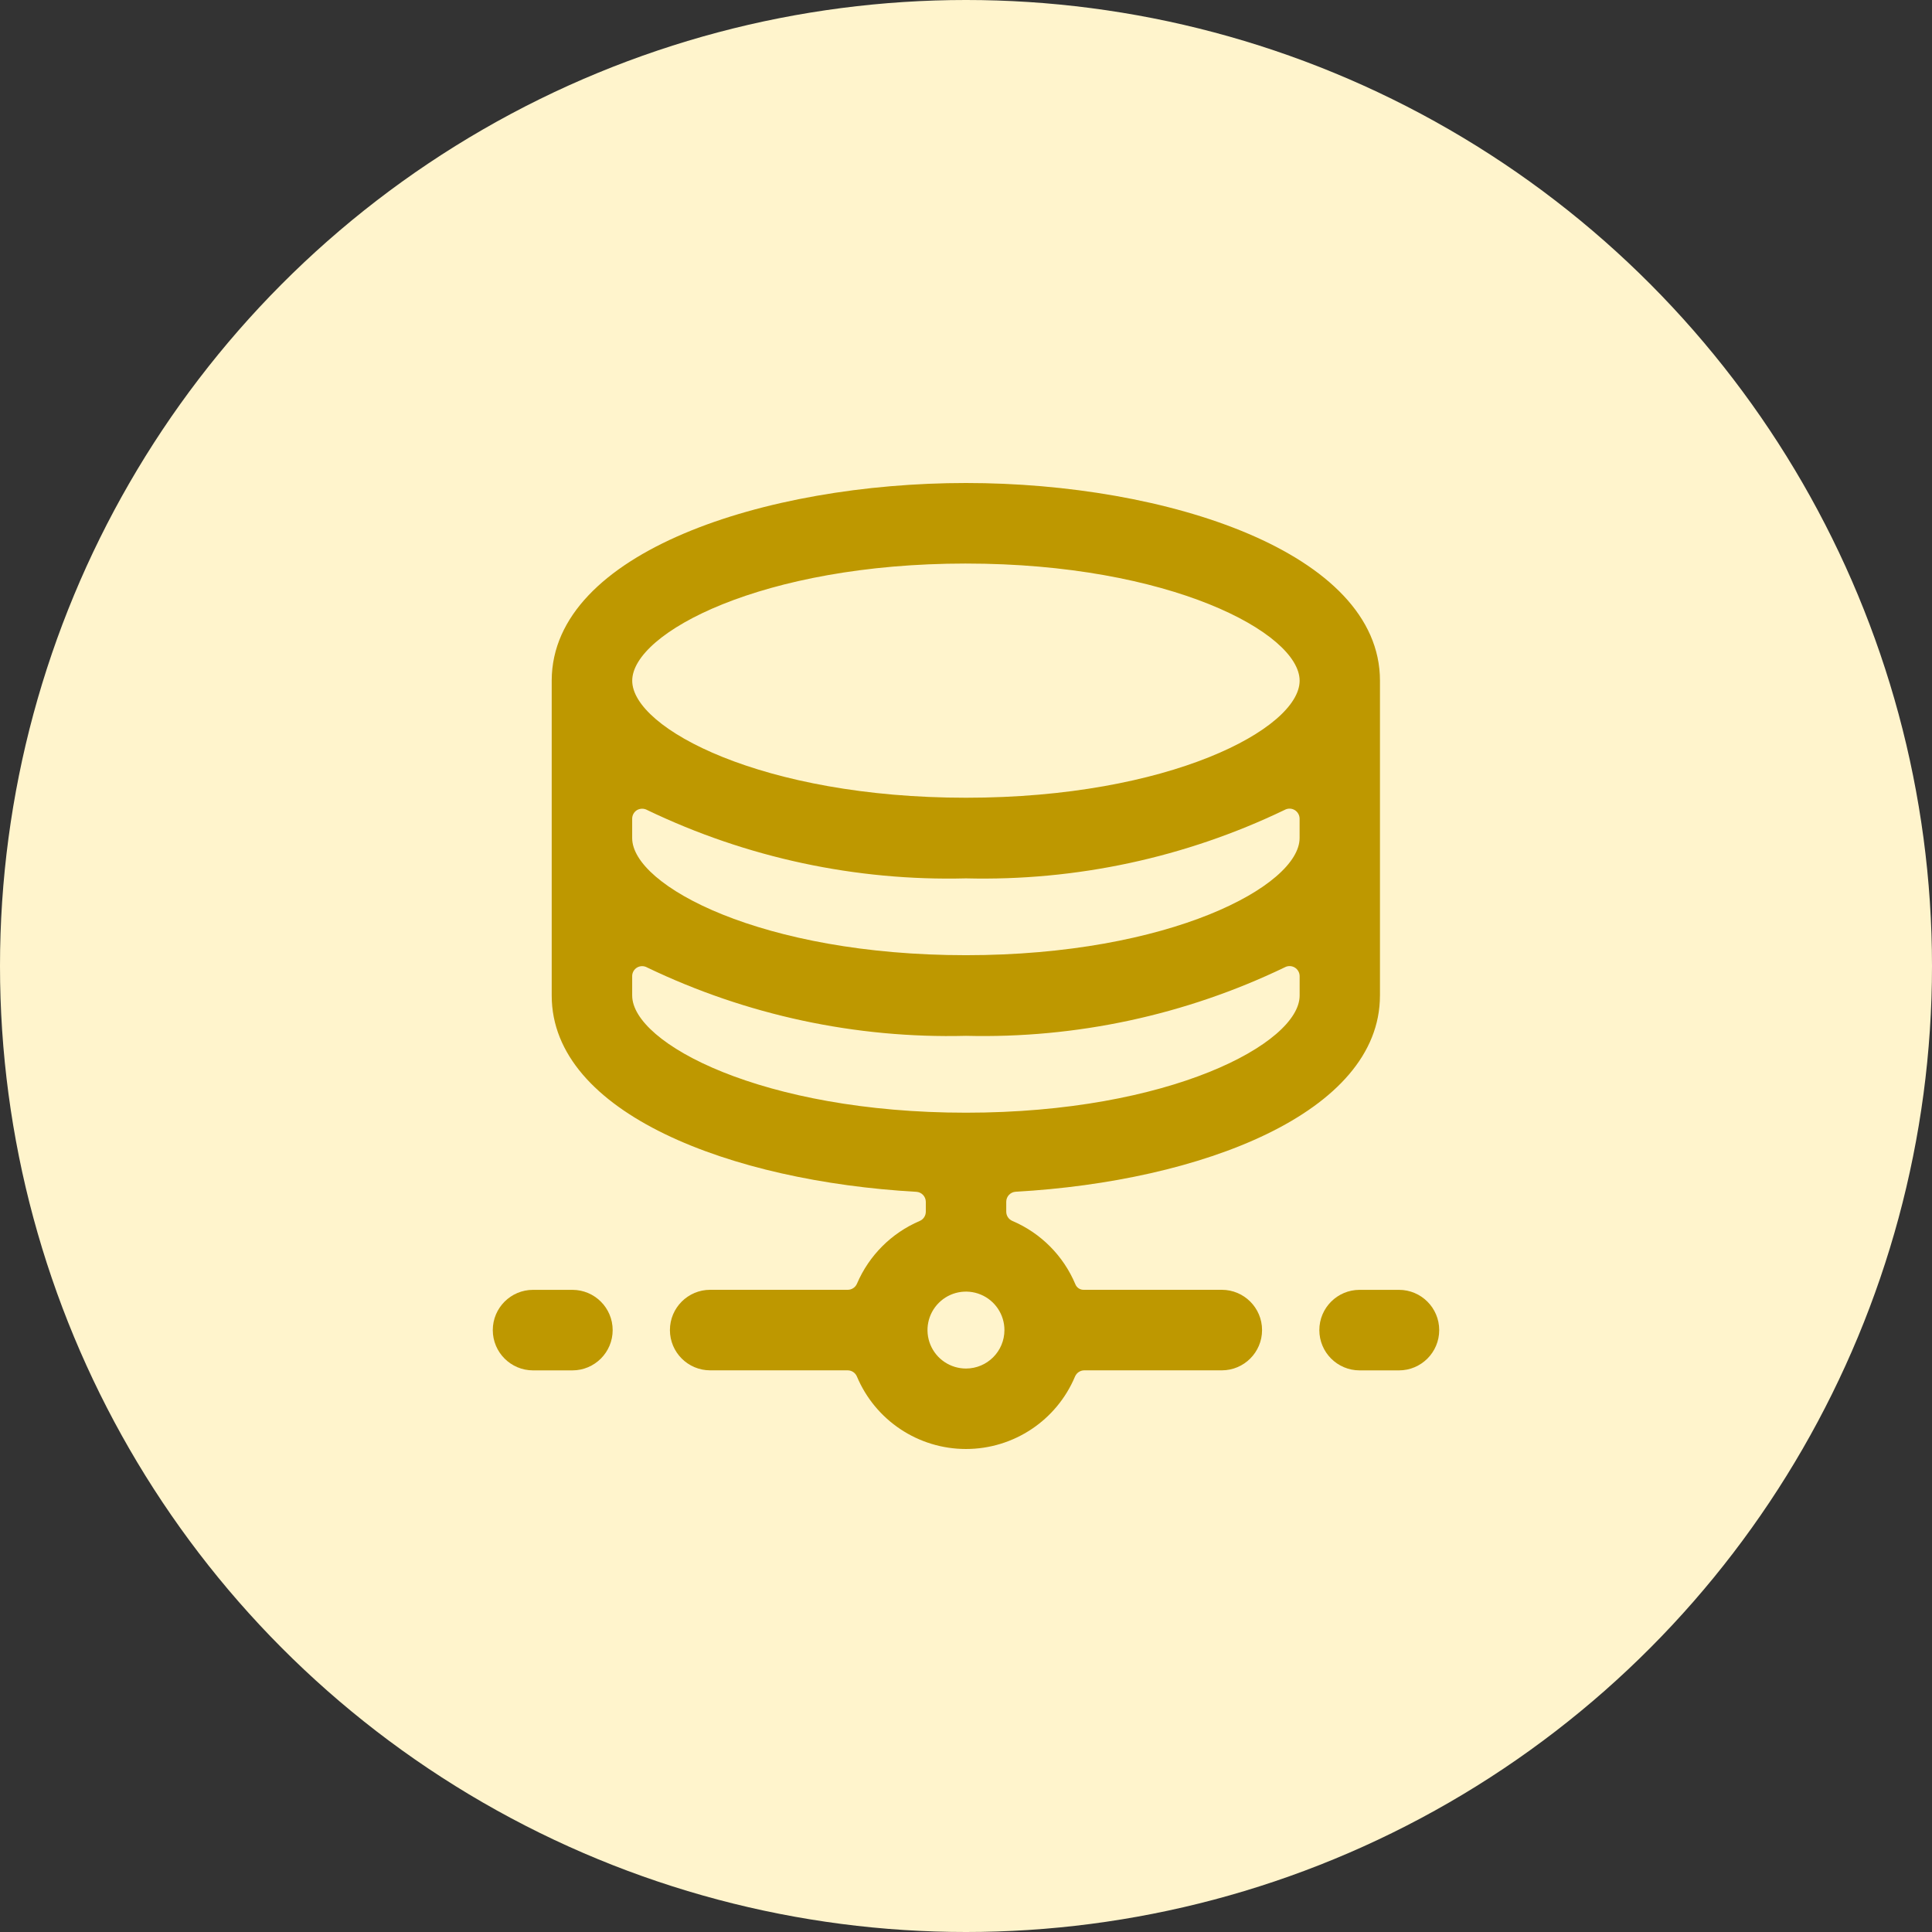 <?xml version="1.0" encoding="UTF-8"?><svg id="Layer_2" xmlns="http://www.w3.org/2000/svg" viewBox="0 0 140 140"><rect x="0" y="0" width="140" height="140" fill="#333333" stroke="none"/><defs><style>.cls-1{fill:#fff4cc;}.cls-2{fill:#be9800;}</style></defs><g id="Layer_1-2"><circle class="cls-1" cx="70" cy="70" r="70"/><path class="cls-2" d="M70,99.169c-1.128,0-2.145-.677-2.577-1.719-.432-1.042-.194-2.242.604-3.038.798-.8,1.997-1.036,3.039-.604,1.042.432,1.72,1.45,1.719,2.577-.002,1.538-1.247,2.781-2.784,2.784ZM45.81,72.142v-1.407c-.001-.257.136-.496.359-.627.225-.129.502-.129.727,0,7.2,3.458,15.12,5.156,23.105,4.952,7.982.198,15.897-1.5,23.093-4.962.226-.125.5-.123.723.009.222.131.359.37.36.627v1.407c0,3.461-9.418,8.489-24.176,8.489s-24.19-5.028-24.19-8.489ZM70,40.837c14.749,0,24.161,5.019,24.176,8.481v.026c-.029,3.458-9.438,8.463-24.173,8.463s-24.19-5.023-24.19-8.481c0-3.459,9.418-8.49,24.188-8.49ZM45.81,59.328c0-.26.136-.499.359-.631.226-.125.501-.125.727,0,7.2,3.459,15.12,5.157,23.105,4.953,7.981.198,15.895-1.5,23.09-4.961.226-.126.5-.123.723.008.222.132.359.371.36.627v1.401c0,3.464-9.418,8.492-24.176,8.492s-24.188-5.022-24.188-8.486v-1.404ZM99.998,72.142v-22.816c.003-9.304-15.459-14.326-29.998-14.326s-29.986,5.011-30.021,14.297v22.845c0,8.539,13.028,13.468,26.42,14.221.386.021.688.342.689.727v.715c0,.292-.175.558-.444.671-2.043.873-3.671,2.501-4.544,4.544-.115.269-.379.444-.671.444h-9.966c-1.612,0-2.918,1.308-2.918,2.918,0,1.611,1.307,2.918,2.918,2.918h9.96c.292,0,.556.175.671.444,1.335,3.184,4.451,5.256,7.904,5.256s6.569-2.072,7.904-5.256c.115-.268.379-.444.671-.444h9.963c1.612,0,2.918-1.307,2.918-2.918,0-1.611-1.307-2.918-2.918-2.918h-10.022c-.255,0-.485-.155-.584-.391-.865-2.069-2.503-3.718-4.564-4.597-.271-.114-.449-.376-.449-.671v-.718c-.001-.388.302-.709.689-.73,13.381-.753,26.391-5.682,26.391-14.215Z"/><path class="cls-2" d="M104.291,96.385c0-1.611-1.307-2.918-2.918-2.918h-2.851c-1.612,0-2.918,1.307-2.918,2.918s1.307,2.918,2.918,2.918h2.851c1.612,0,2.918-1.307,2.918-2.918Z"/><path class="cls-2" d="M38.627,93.467c-1.612,0-2.918,1.307-2.918,2.918s1.307,2.918,2.918,2.918h2.851c1.612,0,2.918-1.307,2.918-2.918s-1.307-2.918-2.918-2.918h-2.851Z"/></g></svg>